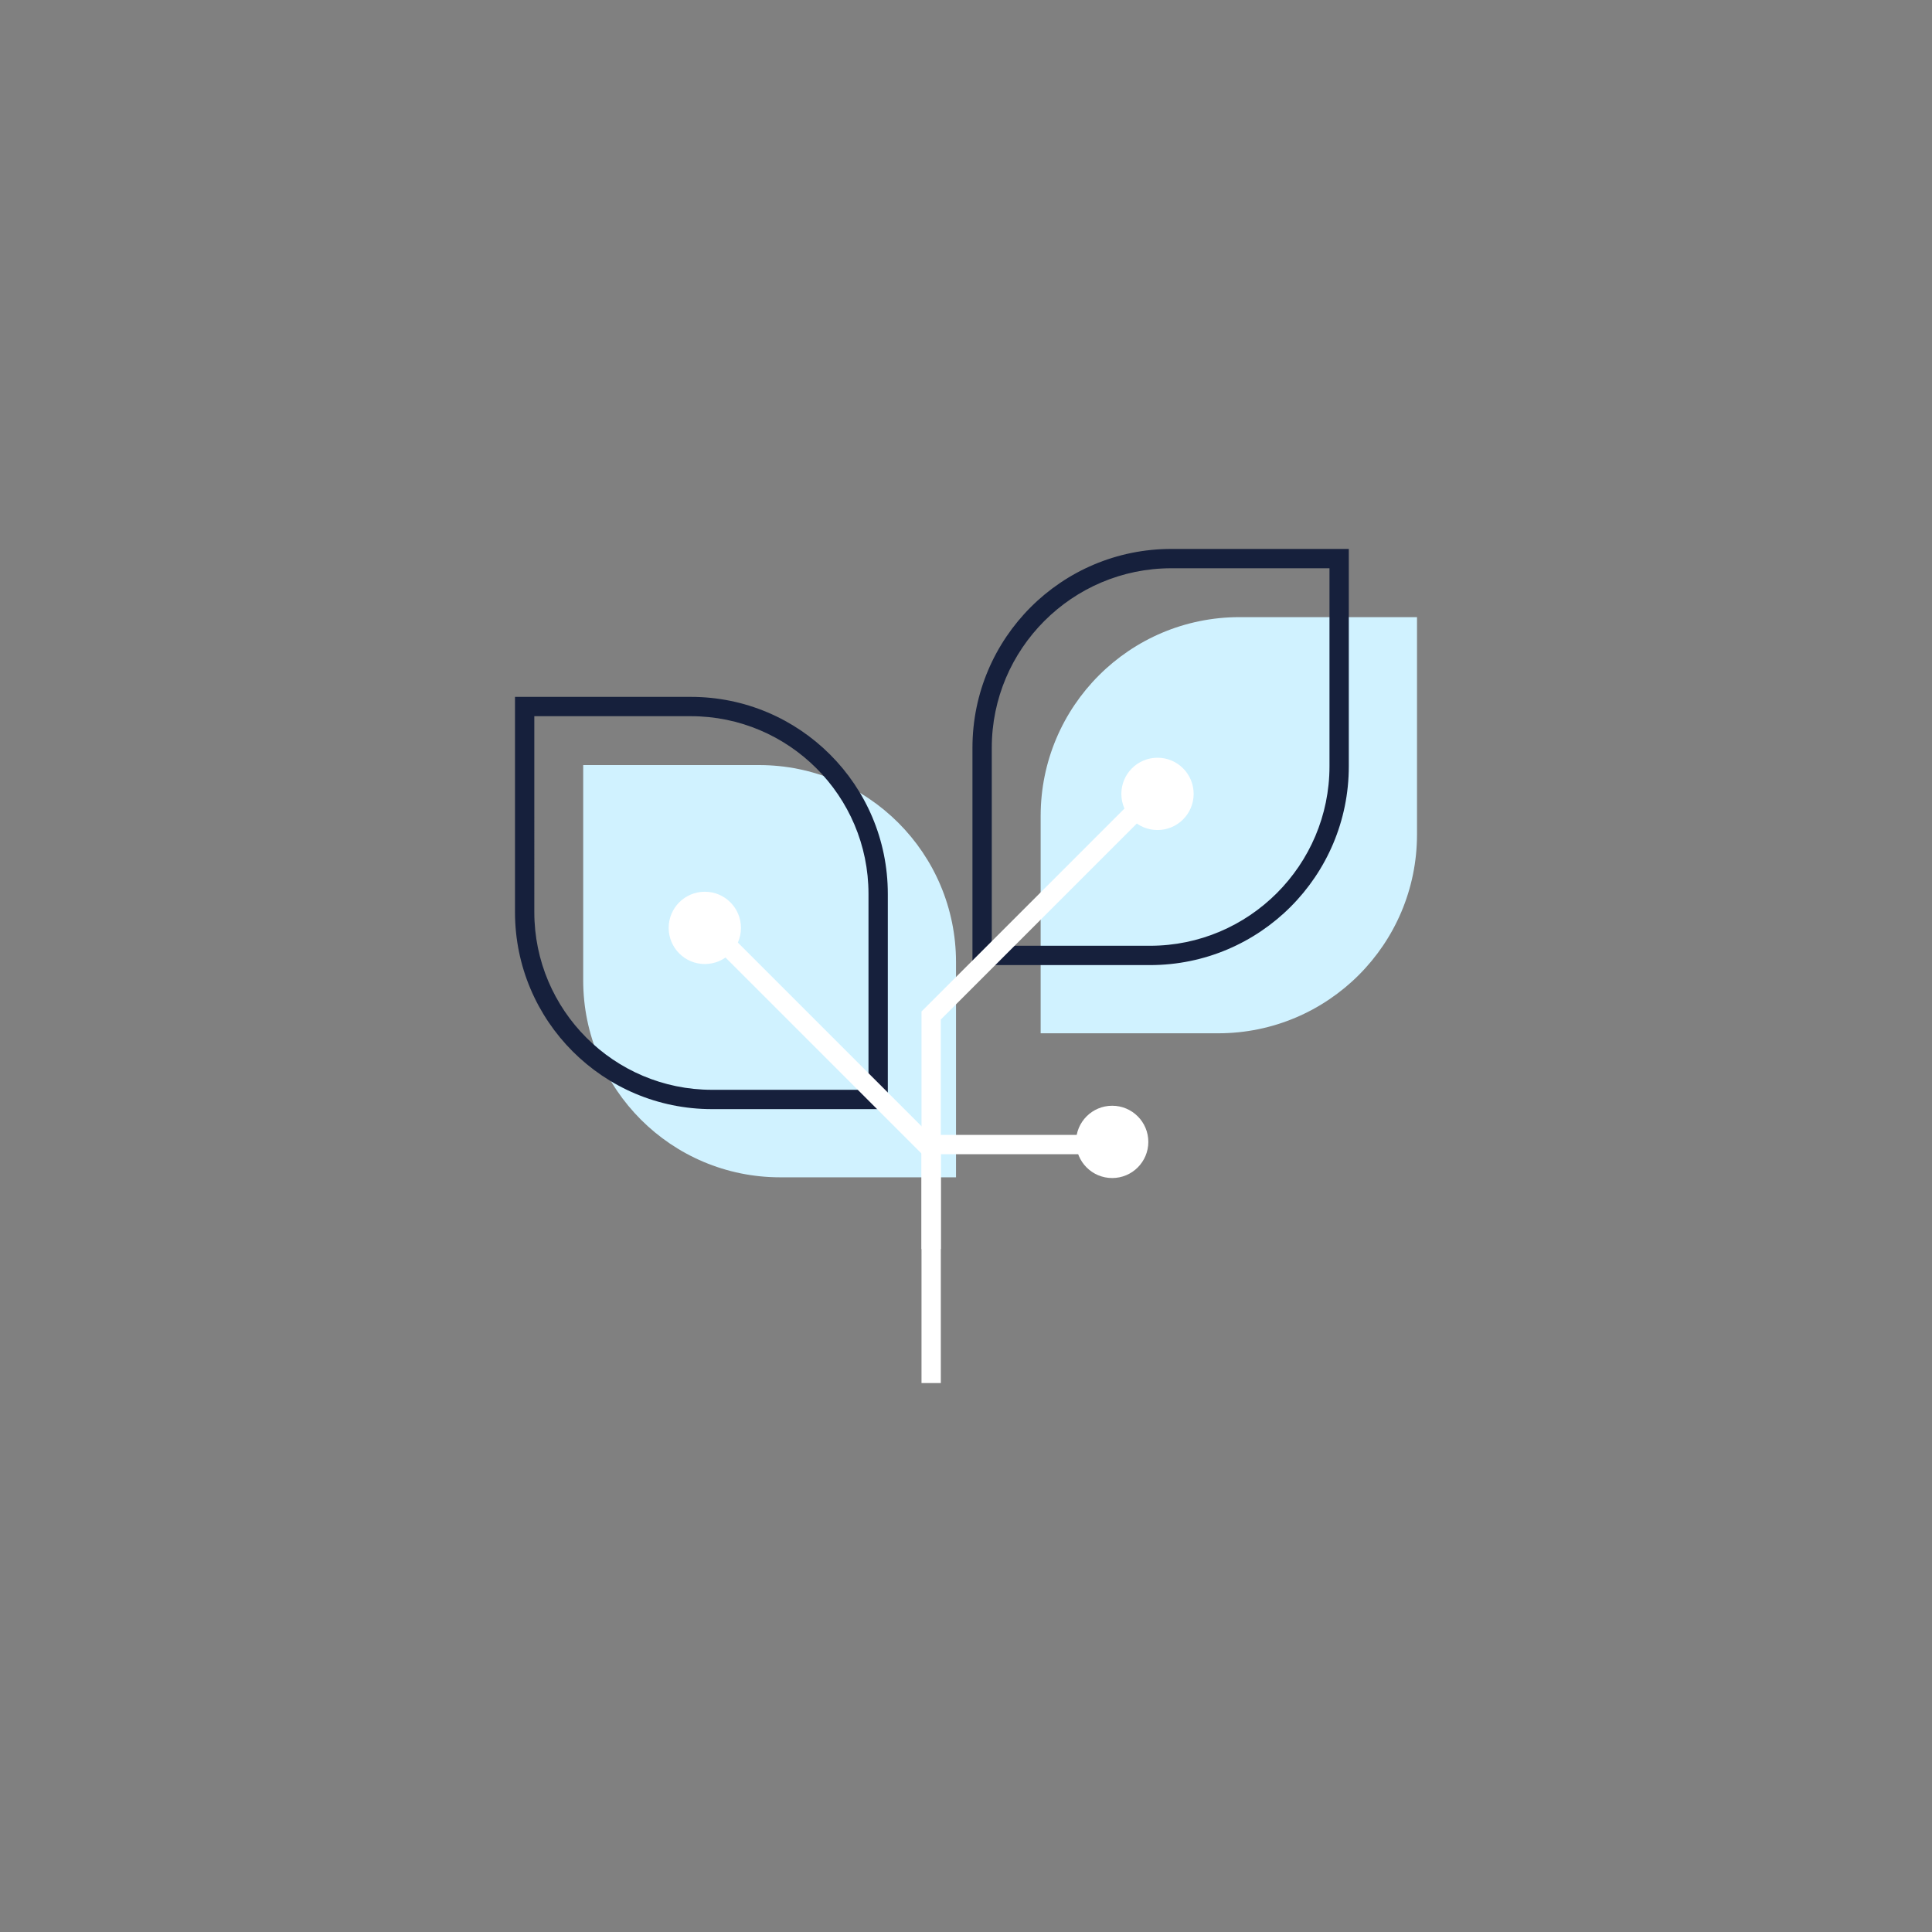 <?xml version="1.0" encoding="utf-8"?>
<!-- Generator: Adobe Illustrator 26.3.1, SVG Export Plug-In . SVG Version: 6.00 Build 0)  -->
<!DOCTYPE svg PUBLIC "-//W3C//DTD SVG 1.1//EN" "http://www.w3.org/Graphics/SVG/1.1/DTD/svg11.dtd">
<svg version="1.1" xmlns:x="http://ns.adobe.com/Extensibility/1.0/" xmlns:i="http://ns.adobe.com/AdobeIllustrator/10.0/" xmlns:graph="http://ns.adobe.com/Graphs/1.0/"
	 xmlns="http://www.w3.org/2000/svg" xmlns:xlink="http://www.w3.org/1999/xlink" x="0px" y="0px" viewBox="0 0 100 100"
	 enable-background="new 0 0 100 100" xml:space="preserve">
<rect x="0" y="0" width="100" height="100" fill="#808080" stroke="none"/>
<g id="Ebene_1">
	<g>
		<g>
			<g>
				<path fill="#D0F2FF" d="M49.483,60.938h-9.101c-5.631,0-10.196-4.565-10.196-10.196V39.6h9.101
					c5.631,0,10.196,4.565,10.196,10.196V60.938z"/>
			</g>
			<g>
				<path fill="#D0F2FF" d="M53.864,53.483h9.187c5.685,0,10.293-4.608,10.293-10.293V31.943h-9.187
					c-5.685,0-10.293,4.608-10.293,10.293V53.483z"/>
			</g>
		</g>
		<g>
			<path fill="#16203C" d="M35.757,37.07c5.071,0,9.196,4.125,9.196,9.196v10.142h-8.101c-5.071,0-9.196-4.125-9.196-9.196V37.07
				H35.757 M35.757,36.07h-9.101v11.142c0,5.631,4.565,10.196,10.196,10.196h9.101V46.267C45.953,40.636,41.388,36.07,35.757,36.07
				L35.757,36.07z"/>
		</g>
		<polyline fill="none" stroke="#FFFFFF" stroke-miterlimit="10" points="48.197,71.587 48.197,59.499 36.771,48.073 		"/>
		<circle fill="#FFFFFF" cx="36.481" cy="48.027" r="1.871"/>
		<g>
			<path fill="#16203C" d="M68.814,29.413V39.66c0,5.124-4.169,9.293-9.293,9.293h-8.187V38.706c0-5.124,4.169-9.293,9.293-9.293
				H68.814 M69.814,28.413h-9.187c-5.685,0-10.293,4.608-10.293,10.293v11.247h9.187c5.685,0,10.293-4.608,10.293-10.293V28.413
				L69.814,28.413z"/>
		</g>
		<polyline fill="none" stroke="#FFFFFF" stroke-miterlimit="10" points="48.197,64.651 48.197,52.563 59.623,41.137 		"/>
		<circle fill="#FFFFFF" cx="59.912" cy="41.091" r="1.871"/>
		<circle fill="#FFFFFF" cx="57.566" cy="59.104" r="1.871"/>
		<line fill="none" stroke="#FFFFFF" stroke-miterlimit="10" x1="48.318" y1="59.242" x2="57.773" y2="59.242"/>
	</g>
</g>
<g id="Ebene_2">
</g>
</svg>
